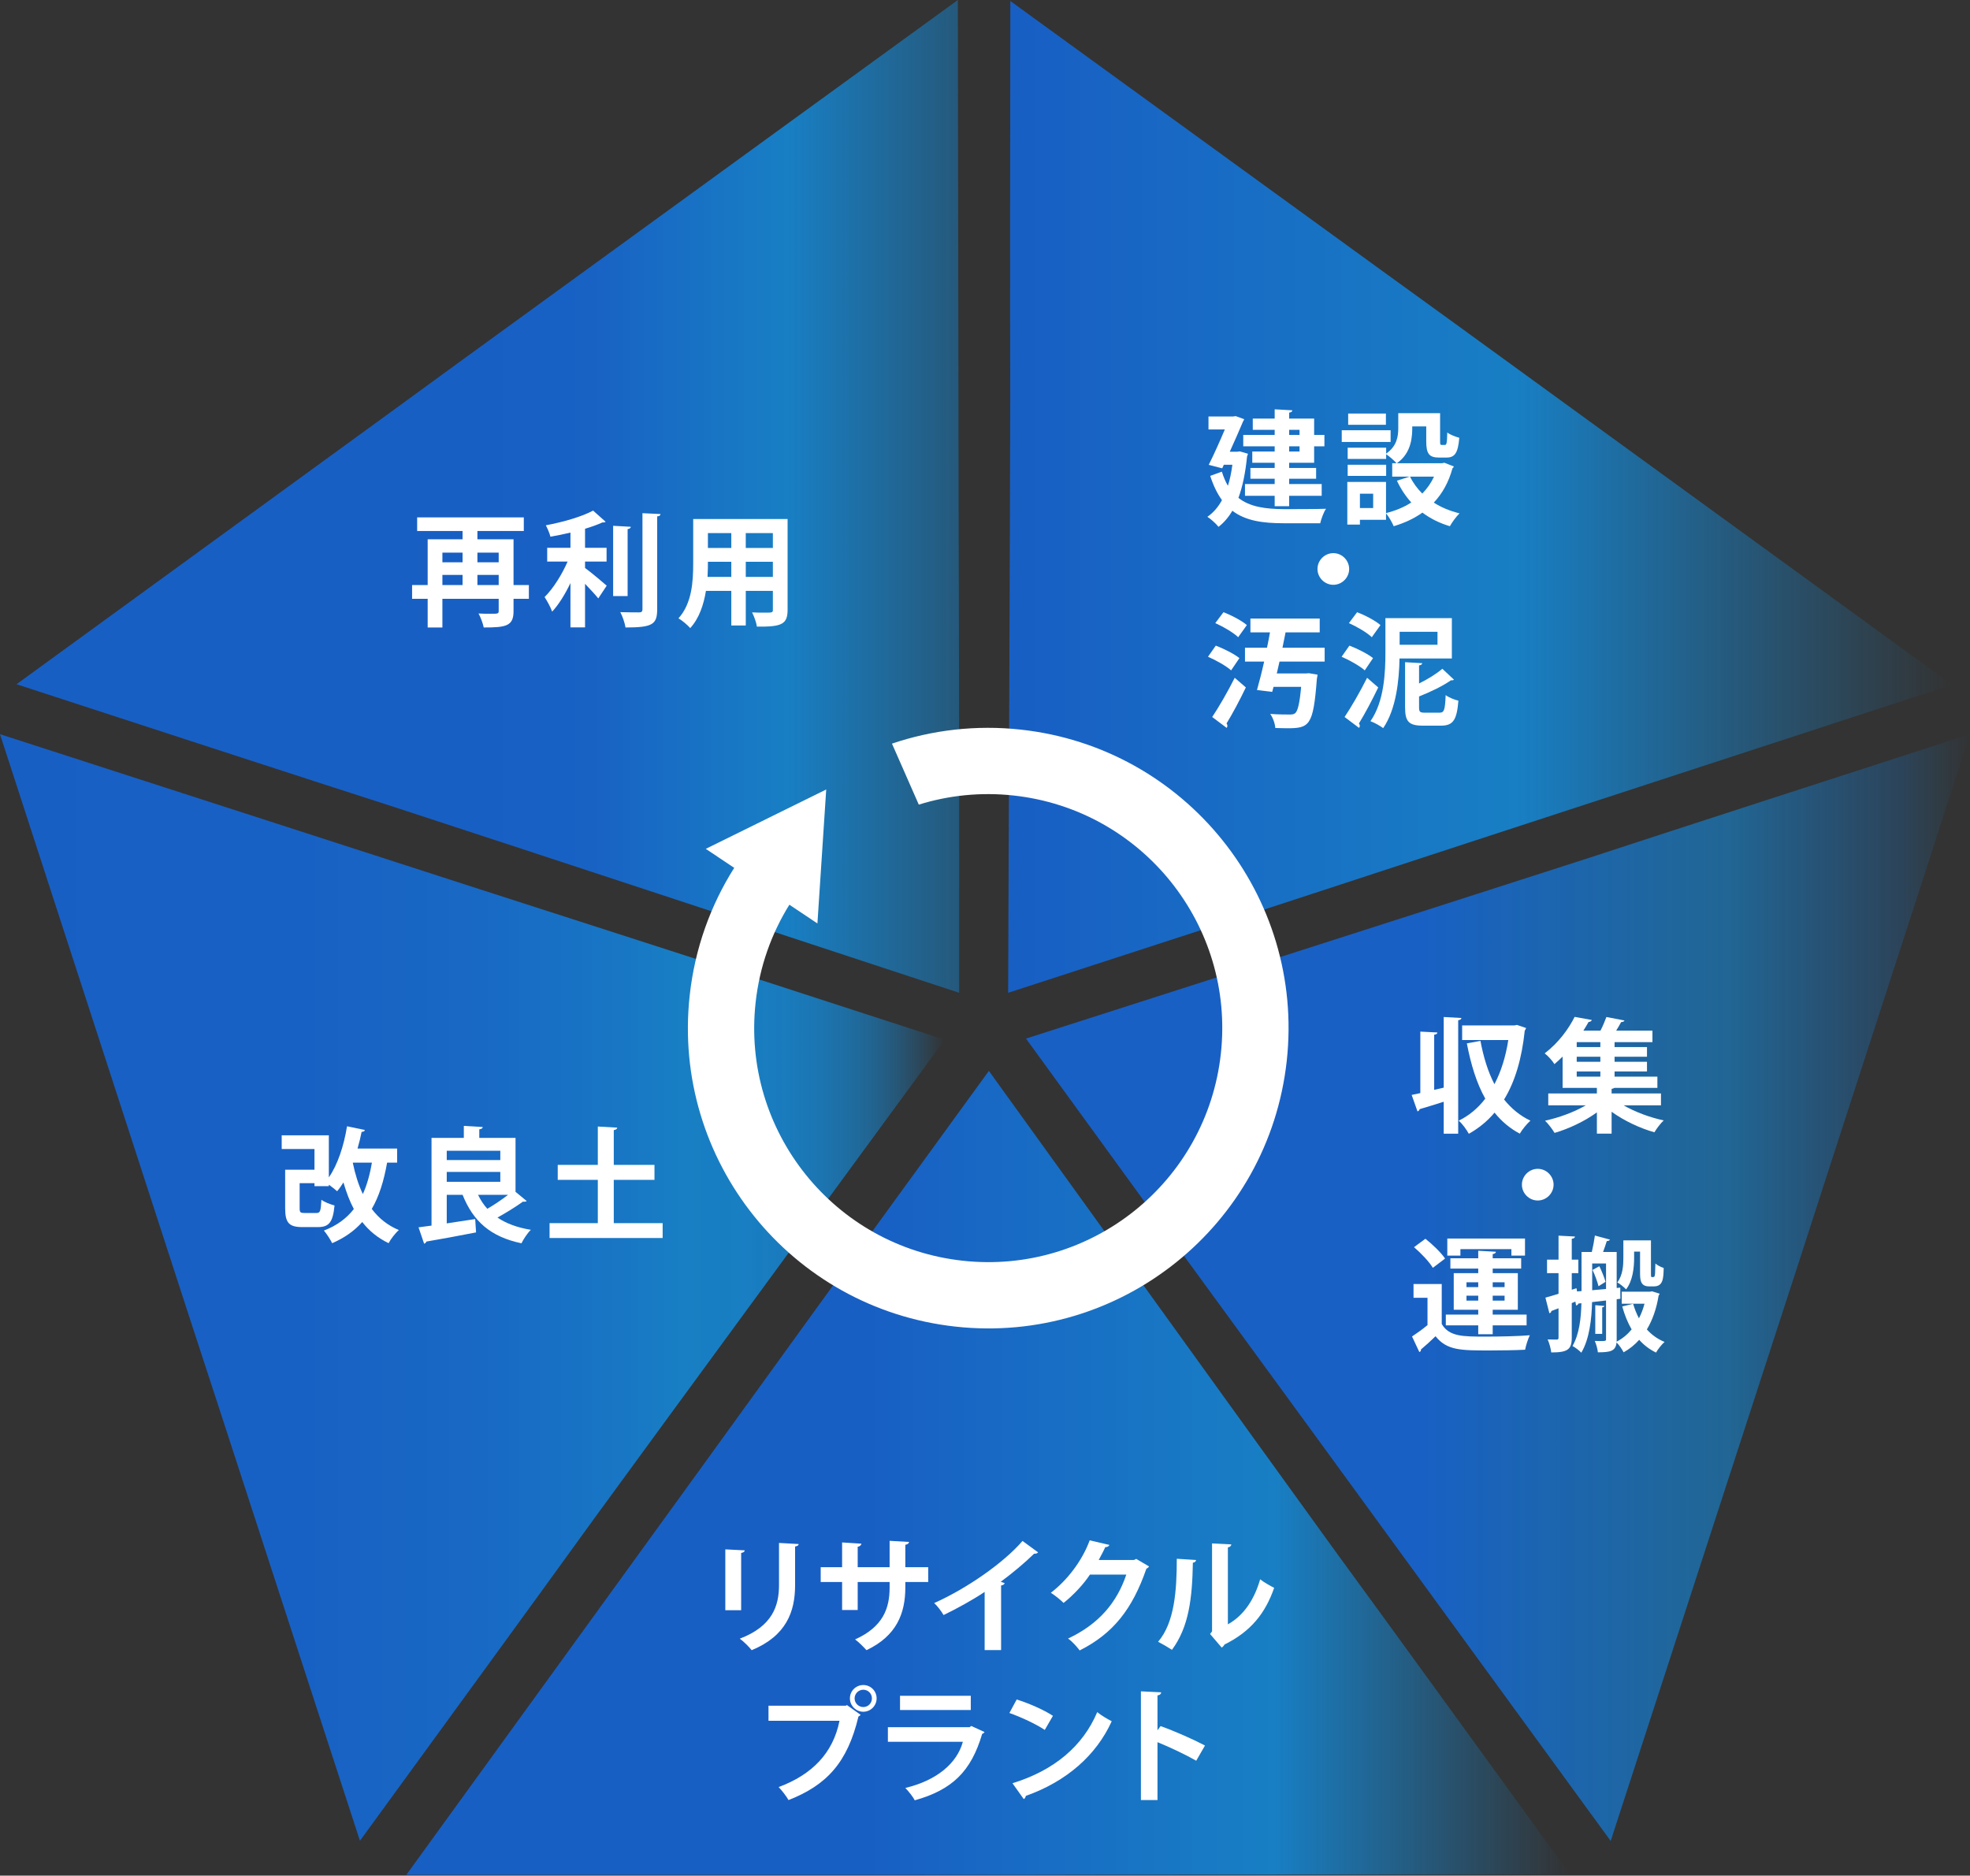 <svg width="586" height="558" viewBox="0 0 586 558" fill="none" xmlns="http://www.w3.org/2000/svg">
<rect x="0" y="0" width="586" height="558" fill="#333333" stroke="none"/>
<path d="M285.318 295.351C285.318 131.714 285.318 301.653 284.922 0C16.735 194.765 254.819 21.852 4.915 203.558C201.27 267.644 16.113 206.754 285.318 295.351Z" fill="url(#paint0_linear_764_3)"/>
<path d="M299.886 295.351C455.514 244.785 293.893 297.299 580.66 203.707C312.553 8.831 550.574 181.829 300.537 0.307C300.264 206.855 300.958 11.944 299.886 295.351Z" fill="url(#paint1_linear_764_3)"/>
<path d="M305.194 308.974C401.378 441.36 301.491 303.877 479.117 547.687C581.606 232.482 490.628 512.314 586 218.42C389.477 281.988 575.063 222.417 305.195 308.974H305.194Z" fill="url(#paint2_linear_764_3)"/>
<path d="M294.155 318.584C197.971 450.969 297.859 313.486 120.871 557.76C452.319 557.83 158.069 557.776 467.051 557.663C345.865 390.401 459.87 548.496 294.155 318.584Z" fill="url(#paint3_linear_764_3)"/>
<path d="M281.018 309.312C125.39 258.746 287.011 311.26 0 218.42C102.357 533.667 11.48 253.802 107.068 547.626C228.695 380.685 113.568 537.964 281.018 309.312Z" fill="url(#paint4_linear_764_3)"/>
<path d="M368.789 134.283L371.218 134.983C371.181 135.24 371.071 135.535 370.961 135.719C370.482 140.577 369.636 144.736 368.384 148.121C371.845 150.845 376.518 151.433 381.965 151.47C384.173 151.47 391.717 151.47 394.441 151.36C393.742 152.354 393.006 154.415 392.712 155.666H381.855C375.599 155.666 370.483 154.93 366.582 151.949C365.441 153.899 364.043 155.519 362.46 156.733C361.798 155.85 360.069 154.304 359.148 153.752C360.915 152.538 362.35 150.881 363.491 148.784C362.129 146.907 360.951 144.551 359.995 141.571L363.455 140.319C363.97 141.939 364.559 143.337 365.257 144.515C365.846 142.675 366.288 140.577 366.582 138.258H364.043L363.564 139.326L359.553 138.295C361.173 135.056 362.975 131.008 364.337 127.769H359.48V123.905H366.766L367.576 123.795L370.115 124.715C370.005 124.936 369.895 125.193 369.747 125.414C368.79 127.733 367.318 131.045 365.809 134.394H368.018L368.79 134.284L368.789 134.283ZM379.168 129.389V127.88H372.654V124.531H379.168V121.771L384.43 122.065C384.393 122.433 384.136 122.654 383.473 122.764V124.531H390.907V129.389H393.962V132.775H390.907V137.67H383.473V139.216H391.496V142.418H383.473V144H393.152V147.497H383.473V150.588H379.167V147.497H370.335V144H379.167V142.418H371.954V139.216H379.167V137.67H372.506V134.321H379.167V132.775H369.819V129.389H379.168ZM386.565 127.88H383.473V129.389H386.565V127.88ZM386.565 134.32V132.774H383.473V134.32H386.565Z" fill="white"/>
<path d="M413.653 127.991V131.487H399.116V127.991H413.653ZM429.662 137.669L432.46 138.773C432.386 139.031 432.239 139.142 432.055 139.326C430.914 143.484 429.037 146.834 426.498 149.52C428.706 150.955 431.318 152.022 434.152 152.722C433.195 153.642 431.907 155.408 431.282 156.549C428.19 155.629 425.467 154.267 423.111 152.501C420.645 154.267 417.775 155.592 414.573 156.549C414.132 155.482 413.138 153.715 412.291 152.722V154.635H404.526V156.071H400.772V143.374H412.291V152.649C415.052 151.949 417.627 150.919 419.799 149.483C418.106 147.606 416.67 145.435 415.53 143.006L419.32 141.791H414.132V137.817H415.42C414.794 137.081 413.248 135.719 412.328 135.13V136.528H400.883V133.179H412.328V134.946C415.53 132.738 415.935 129.83 415.935 127.328V122.912H428.374V131.229C428.374 132.26 428.448 132.37 428.853 132.37H429.809C430.288 132.37 430.436 131.892 430.509 128.653C431.282 129.316 432.975 129.941 434.079 130.236C433.71 134.836 432.717 136.124 430.251 136.124H428.08C425.099 136.124 424.253 134.983 424.253 131.303V126.85H420.094C420.094 129.39 420.094 134.689 415.494 137.817H428.89L429.663 137.67L429.662 137.669ZM412.328 138.258V141.571H400.883V138.258H412.328ZM412.255 123.022V126.371H401.03V123.022H412.255ZM408.464 151.139V146.87H404.526V151.139H408.464ZM419.431 141.791C420.314 143.632 421.565 145.325 423.074 146.834C424.51 145.361 425.687 143.705 426.571 141.791H419.431Z" fill="white"/>
<path d="M401.324 169.269C401.324 171.845 399.19 173.98 396.613 173.98C394.037 173.98 391.902 171.845 391.902 169.269C391.902 166.693 394.036 164.558 396.613 164.558C399.263 164.558 401.324 166.767 401.324 169.269Z" fill="white"/>
<path d="M361.65 192.072C364.005 192.955 367.134 194.538 368.679 195.789L366.213 199.432C364.778 198.144 361.723 196.415 359.331 195.384L361.649 192.072H361.65ZM360.583 213.307C362.46 210.51 365.146 205.909 367.281 201.641L370.593 204.511C368.753 208.339 366.618 212.35 364.852 215.221C365.036 215.478 365.109 215.699 365.109 215.92C365.109 216.141 365.036 216.362 364.889 216.546L360.583 213.307ZM363.932 182.135C366.287 183.019 369.379 184.638 370.888 185.963L368.312 189.57C366.913 188.208 363.895 186.441 361.503 185.374L363.932 182.135ZM394.036 196.819H380.604C380.346 198.034 380.052 199.212 379.794 200.353H388.369L389.362 200.279L391.938 200.721C391.901 201.052 391.792 201.567 391.718 201.935C390.651 216.03 389.51 216.656 382.738 216.656C381.707 216.656 380.566 216.619 379.352 216.582C379.278 215.294 378.653 213.528 377.843 212.387C380.161 212.571 382.554 212.571 383.584 212.571C384.357 212.571 384.798 212.534 385.277 212.166C386.049 211.504 386.602 209.185 387.043 204.327H378.837L378.432 205.836L373.905 205.284C374.567 202.928 375.34 199.947 376.039 196.819H370.335V192.697H376.885C377.217 191.152 377.512 189.606 377.769 188.134H371.954V184.012H392.564V188.134H382.406C382.112 189.606 381.817 191.152 381.486 192.697H394.035L394.036 196.819Z" fill="white"/>
<path d="M401.398 192.072C403.753 192.955 406.882 194.538 408.427 195.789L405.961 199.432C404.526 198.144 401.471 196.415 399.079 195.384L401.398 192.072ZM399.962 213.307C401.84 210.51 404.526 205.909 406.661 201.641L409.972 204.511C408.132 208.339 405.998 212.35 404.232 215.221C404.416 215.478 404.489 215.699 404.489 215.92C404.489 216.141 404.416 216.362 404.268 216.546L399.962 213.307ZM403.68 182.135C406.036 183.019 409.127 184.638 410.636 185.963L408.06 189.57C406.661 188.208 403.643 186.441 401.251 185.374L403.68 182.135ZM431.871 195.899H416.303C416.192 202.34 415.31 210.988 411.445 216.619C410.636 215.994 408.759 214.926 407.654 214.558C411.776 208.67 412.108 200.021 412.108 193.986V183.902H431.871V195.899ZM427.602 187.95H416.34V191.815H427.602V187.95ZM422.118 210.399C422.118 211.798 422.375 212.019 423.811 212.019H428.227C429.589 212.019 429.847 211.246 430.03 206.793C430.95 207.492 432.679 208.191 433.821 208.449C433.342 214.263 432.238 215.883 428.595 215.883H423.258C419.026 215.883 417.958 214.631 417.958 210.436V197.003L423.074 197.298C423 197.629 422.78 197.85 422.117 197.96V203.334C424.804 202.009 427.343 200.426 429.036 198.954L432.495 202.193C432.348 202.34 432.017 202.45 431.613 202.377C429.22 204.07 425.613 205.8 422.118 207.198V210.399Z" fill="white"/>
<path d="M429.449 302.558L434.712 302.852C434.675 303.22 434.381 303.441 433.755 303.515V337.263H429.449V327.768C426.726 328.651 424.113 329.424 422.272 329.976C422.236 330.307 421.979 330.528 421.647 330.638L419.917 325.744C420.69 325.597 421.536 325.413 422.493 325.192V306.901L427.572 307.159C427.535 307.527 427.278 307.748 426.615 307.821V324.235L429.448 323.573V302.558L429.449 302.558ZM451.237 304.913L453.96 305.833C453.85 306.128 453.739 306.385 453.555 306.606C452.672 315.034 450.648 321.805 447.409 327.105C449.543 329.755 452.12 331.926 455.248 333.398C454.217 334.281 452.782 336.047 452.083 337.262C449.102 335.679 446.636 333.582 444.575 331.006C442.404 333.582 439.864 335.643 436.92 337.299C436.258 336.085 434.97 334.281 433.902 333.398C436.957 331.927 439.607 329.718 441.815 326.848C439.239 322.285 437.546 316.727 436.332 310.397L440.38 309.661C441.263 314.409 442.589 318.788 444.539 322.542C446.489 318.825 447.888 314.409 448.661 309.404H434.934V305.061H450.501L451.237 304.913Z" fill="white"/>
<path d="M494.077 328.834H482.962C486.311 330.785 490.765 332.441 494.886 333.324C493.966 334.17 492.715 335.827 492.126 336.857C487.783 335.643 483.072 333.397 479.392 330.748V337.262H475.013V330.932C471.369 333.582 466.695 335.79 462.426 337.041C461.8 335.974 460.549 334.318 459.592 333.398C463.751 332.515 468.314 330.822 471.7 328.835H460.549V325.302H475.012V323.646H464.817V314.334C464.045 315.107 463.235 315.843 462.389 316.579C461.763 315.549 460.402 314.04 459.481 313.377C463.677 310.175 466.695 305.943 468.388 302.521L473.504 303.441C473.393 303.772 473.099 303.993 472.546 304.03C472.068 304.876 471.553 305.723 471 306.606H476.079C476.779 305.281 477.404 303.735 477.845 302.558L483.219 303.588C483.108 303.883 482.814 304.03 482.225 304.067C481.821 304.84 481.305 305.723 480.754 306.606H491.536V310.029H480.275V311.501H489.918V314.372H480.275V315.881H489.918V318.751H480.275V320.297H493.009V323.646H480.201C480.017 323.794 479.797 323.867 479.392 323.941V325.302H494.076V328.836L494.077 328.834ZM476.043 311.501V310.029H469.014V311.501H476.043ZM476.043 315.88V314.371H469.014V315.88H476.043ZM469.014 318.751V320.297H476.043V318.751H469.014Z" fill="white"/>
<path d="M462.132 352.436C462.132 355.012 459.997 357.146 457.421 357.146C454.845 357.146 452.71 355.012 452.71 352.436C452.71 349.859 454.844 347.725 457.421 347.725C460.07 347.725 462.132 349.933 462.132 352.436Z" fill="white"/>
<path d="M428.861 381.998V393.885C431.069 397.639 435.117 397.639 441.888 397.639C446.268 397.639 451.531 397.528 455.063 397.235C454.548 398.265 453.886 400.289 453.665 401.541C450.868 401.688 446.82 401.761 443.103 401.761C434.602 401.761 430.369 401.761 427.02 397.529C425.548 398.964 424.002 400.363 422.677 401.467C422.714 401.909 422.567 402.056 422.199 402.24L420.027 397.603C421.463 396.646 423.119 395.469 424.628 394.217V386.083H420.47V381.998H428.861ZM424.003 368.528C426.101 370.184 428.676 372.65 429.854 374.417L426.211 377.177C425.181 375.41 422.715 372.835 420.617 371.031L424.003 368.528ZM439.718 396.94V394.291H430.075V391.089H439.718V389.653H432.431V378.76H439.718V377.398H431.437V374.343H439.718V372.099L444.98 372.392C444.944 372.761 444.687 372.981 444.023 373.092V374.343H452.488V377.398H444.023V378.76H451.495V389.653H444.023V391.089H454.107V394.291H444.023V396.94H439.717H439.718ZM434.418 371.62V373.533H430.517V368.454H453.629V373.533H449.581V371.62H434.418ZM436.221 381.482V382.918H439.717V381.482H436.221ZM436.221 386.929H439.717V385.458H436.221V386.929ZM447.557 381.482H444.023V382.918H447.557V381.482ZM447.557 386.929V385.458H444.023V386.929H447.557Z" fill="white"/>
<path d="M491.427 384.169L493.671 384.869C493.635 385.127 493.487 385.237 493.377 385.42C492.752 389.358 491.537 392.744 489.881 395.504C491.316 397.123 493.083 398.375 495.144 399.221C494.298 399.957 493.157 401.393 492.605 402.386C490.654 401.429 488.998 400.178 487.599 398.596C486.238 400.105 484.692 401.356 482.962 402.313C482.52 401.43 481.637 400.141 480.864 399.369C480.607 401.945 479.061 402.313 475.307 402.313C475.233 401.393 474.792 399.81 474.387 398.927C477.736 399.037 477.736 398.964 477.736 398.375V386.893C476.3 387.077 474.902 387.224 473.578 387.37C473.467 392.339 472.804 398.374 470.376 402.423C469.86 401.834 468.498 400.803 467.762 400.436C469.823 396.866 470.302 392.008 470.412 387.702L469.492 387.813C469.418 388.181 469.087 388.328 468.829 388.364L468.608 387.224L467.542 387.665V397.933C467.542 401.503 466.29 402.349 461.432 402.349C461.322 401.282 460.881 399.589 460.365 398.485C461.506 398.522 462.684 398.522 463.052 398.522C463.494 398.522 463.604 398.375 463.604 397.933V389.211C462.831 389.505 462.095 389.8 461.47 390.02C461.47 390.425 461.175 390.609 460.881 390.683L459.703 386.045C460.807 385.751 462.132 385.346 463.604 384.905V378.758H460.181V374.747H463.604V367.607L468.498 367.864C468.461 368.233 468.204 368.453 467.541 368.527V374.747H469.492V378.758H467.541V383.69L468.939 383.248L469.124 384.205L470.448 384.094V372.465H473.503C473.871 370.882 474.238 368.969 474.423 367.571L478.912 368.784C478.765 369.042 478.471 369.189 477.955 369.227C477.661 370.147 477.293 371.325 476.851 372.465H480.9V383.174L481.966 383.064L482.004 386.376L480.9 386.523V398.41C480.9 398.668 480.9 398.926 480.862 399.146C482.555 398.299 484.064 397.048 485.352 395.503C484.175 393.479 483.255 391.197 482.555 388.658L485.793 387.884C486.235 389.393 486.824 390.866 487.523 392.191C488.222 390.866 488.774 389.393 489.179 387.848H482.407V384.279H490.798L491.424 384.168L491.427 384.169ZM473.614 383.838L477.736 383.47V375.889H473.614V383.838ZM475.491 382.66C475.198 381.372 474.425 379.312 473.725 377.803L475.749 376.698C476.485 378.207 477.258 380.158 477.589 381.336L475.491 382.66ZM477.258 388.512C477.221 388.696 477.038 388.88 476.596 388.954V396.83H474.535V388.291L477.258 388.512ZM486.09 372.356V374.233C486.09 377.141 485.686 381.042 483.699 383.581C483.147 382.992 481.822 381.888 481.086 381.52C482.741 379.312 482.888 376.478 482.888 374.16V369.008H491.096V378.539C491.096 379.791 491.096 379.938 491.389 379.938C492.052 379.938 492.236 379.938 492.31 378.944C492.347 378.466 492.383 377.325 492.421 375.89C493.009 376.442 494.076 376.957 494.886 377.215C494.813 380.269 494.739 382.698 491.979 382.698H490.544C487.857 382.698 487.857 380.6 487.857 378.466V372.357L486.09 372.356Z" fill="white"/>
<path d="M215.753 479.04V460.933L221.53 461.227C221.493 461.632 221.162 461.889 220.463 462V479.039H215.752L215.753 479.04ZM237.577 459.351C237.54 459.719 237.245 459.977 236.509 460.087V471.606C236.509 479.408 233.933 486.658 223.592 490.927C222.893 490.007 221.163 488.278 220.059 487.505C229.811 483.787 231.725 477.678 231.725 471.569V459.02L237.577 459.351Z" fill="white"/>
<path d="M276.11 470.649H269.301V472.269C269.301 479.961 266.725 486.659 257.745 490.928C256.899 489.971 255.5 488.572 254.359 487.726C262.787 483.935 264.627 478.341 264.627 472.305V470.649H255.132V478.967H250.495V470.649H244.128V466.233H250.495V458.872L256.236 459.241C256.198 459.609 255.831 460.05 255.132 460.161V466.233H264.626V458.395L270.404 458.726C270.367 459.13 269.999 459.461 269.3 459.572V466.233H276.109V470.649H276.11Z" fill="white"/>
<path d="M308.792 461.816C308.572 462.111 308.203 462.258 307.615 462.221C304.744 465.018 301.174 467.999 297.678 470.575C298.083 470.686 298.488 470.869 298.856 470.98C298.746 471.311 298.414 471.606 297.789 471.68V490.89H292.894V473.593C289.619 475.802 284.724 478.525 280.676 480.475C280.087 479.445 278.836 477.752 277.879 476.906C287.485 472.637 298.525 464.982 304.156 458.431L308.793 461.817L308.792 461.816Z" fill="white"/>
<path d="M341.805 466.012C341.658 466.306 341.29 466.527 340.995 466.711C336.837 478.746 331.096 485.996 321.159 491.001C320.386 489.971 319.025 488.388 317.699 487.468C326.9 483.162 332.273 476.685 335.033 468.441H324.213C322.373 471.238 319.393 474.477 316.375 476.868C315.492 475.986 313.835 474.624 312.584 473.85C317.368 470.207 321.895 464.392 324.14 458.247L329.992 459.609C329.844 460.05 329.365 460.271 328.777 460.271C328.188 461.596 327.452 462.884 326.827 464.098H337.316L337.978 463.767L341.805 466.012Z" fill="white"/>
<path d="M355.792 464.098C355.754 464.503 355.423 464.834 354.834 464.908C354.65 475.47 353.656 484.008 348.614 490.816C347.548 490.117 345.781 489.087 344.492 488.425C349.387 482.72 350.05 473.152 350.05 463.73L355.791 464.098H355.792ZM365.25 483.235C370.181 480.513 373.199 475.543 374.855 469.839C375.812 470.649 377.91 471.826 379.014 472.379C376.364 479.997 372.058 485.37 364.255 489.235C364.071 489.603 363.704 489.971 363.409 490.155L359.949 486.106L360.538 485.333V459.167L366.279 459.461C366.206 459.866 365.948 460.234 365.248 460.344V483.235L365.25 483.235Z" fill="white"/>
<path d="M228.598 507.438H251.599L251.931 507.254L256.015 510.161C255.831 510.345 255.647 510.529 255.353 510.676C252.077 524.44 245.821 531.102 234.56 535.518C233.897 534.34 232.536 532.611 231.616 531.653C241.589 527.936 247.809 521.533 249.722 511.928H228.598V507.438H228.598ZM256.788 501.292C258.997 501.292 260.763 503.059 260.763 505.267C260.763 507.438 258.996 509.241 256.788 509.241C254.617 509.241 252.814 507.438 252.814 505.267C252.814 502.984 254.691 501.292 256.788 501.292ZM259.365 505.267C259.365 503.831 258.224 502.691 256.789 502.691C255.391 502.691 254.213 503.831 254.213 505.267C254.213 506.703 255.391 507.843 256.789 507.843C258.298 507.843 259.365 506.629 259.365 505.267Z" fill="white"/>
<path d="M292.857 515.278C292.746 515.498 292.488 515.719 292.157 515.829C288.846 527.054 283.215 532.464 272.1 535.592C271.584 534.525 270.222 532.869 269.302 531.912C278.54 529.704 284.649 524.662 286.416 518.184H264.113V513.842H288.403L288.919 513.474L292.856 515.277L292.857 515.278ZM288.772 508.726H267.721V504.494H288.772V508.726Z" fill="white"/>
<path d="M302.426 505.598C306.106 506.738 310.523 508.689 313.209 510.456L310.78 514.651C308.13 512.885 303.788 510.861 300.255 509.609L302.426 505.598ZM301.175 530.513C313.577 526.686 322.115 519.472 326.384 509.352C327.746 510.456 329.329 511.339 330.691 512.074C326.127 522.122 317.332 529.961 305.15 534.267C305.076 534.671 304.855 535.076 304.524 535.224L301.175 530.513Z" fill="white"/>
<path d="M355.829 523.815C352.774 522.049 347.953 519.767 344.31 518.295V535.518H339.378V503.17L345.414 503.463C345.376 503.905 345.083 504.273 344.31 504.384V514.762L345.23 513.511C349.278 514.946 354.798 517.375 358.442 519.289L355.829 523.815Z" fill="white"/>
<path d="M118.131 345.884H115.151C114.193 351.294 112.795 355.858 110.588 359.649C112.648 362.409 115.298 364.543 118.647 365.942C117.617 366.825 116.219 368.628 115.593 369.843C112.391 368.297 109.815 366.2 107.754 363.549C105.436 366.162 102.491 368.26 98.811 369.843C98.333 368.849 97.118 366.972 96.345 366.089C100.136 364.653 103.043 362.519 105.252 359.685C104 357.33 103.007 354.681 102.16 351.773C101.571 352.73 100.946 353.613 100.283 354.386C99.694 353.871 98.737 353.098 97.817 352.436V352.877H93.548V351.995H89.132V359.392C89.132 360.716 89.352 360.864 90.604 360.864H94.137C95.241 360.864 95.425 360.348 95.608 356.926C96.492 357.626 98.332 358.324 99.51 358.619C99.031 363.698 97.817 365.059 94.541 365.059H89.941C86.003 365.059 84.825 363.808 84.825 359.466V347.983H93.547V341.837H83.795V337.751H97.817V350.264C100.43 346.547 102.306 340.843 103.226 335.065L108.526 336.169C108.452 336.538 108.121 336.721 107.569 336.721C107.238 338.377 106.833 340.07 106.354 341.689H118.131V345.884ZM104.993 345.884L104.956 345.995C105.655 349.344 106.612 352.472 107.936 355.233C109.151 352.546 110.034 349.418 110.623 345.885H104.992L104.993 345.884Z" fill="white"/>
<path d="M153.352 354.57L156.664 357.293C156.517 357.44 156.259 357.513 155.964 357.513C155.818 357.513 155.707 357.513 155.56 357.476C153.609 358.912 150.555 360.788 147.979 362.224C150.592 363.99 153.868 365.205 157.915 365.867C156.922 366.787 155.707 368.664 155.118 369.878C145.844 367.928 140.728 363.291 137.6 355.452H132.889V363.953C135.612 363.548 138.557 363.106 141.354 362.665L141.611 366.639C136.202 367.706 130.497 368.737 126.817 369.362C126.743 369.693 126.449 369.951 126.154 369.988L124.498 365.13L128.362 364.615V338.522H137.968V334.952L143.599 335.283C143.562 335.651 143.268 335.872 142.568 335.982V338.522H153.351V354.568L153.352 354.57ZM148.826 342.351H132.891V345.112H148.826V342.351ZM132.89 348.645V351.589H148.825V348.645H132.89ZM142.201 355.453C142.937 356.999 143.858 358.398 144.962 359.612C147.022 358.434 149.268 356.889 151.144 355.453H142.201Z" fill="white"/>
<path d="M182.575 363.881H197.112V368.297H163.475V363.881H177.828V351H165.904V346.547H177.828V335.138L183.606 335.469C183.568 335.838 183.275 336.095 182.575 336.205V346.546H194.682V351H182.575V363.88L182.575 363.881Z" fill="white"/>
<path d="M157.321 174.052V178.138H152.758V181.855C152.758 186.271 150.476 186.676 143.889 186.676C143.668 185.498 142.969 183.622 142.343 182.517C143.557 182.59 144.919 182.59 145.95 182.59C148.084 182.59 148.342 182.59 148.342 181.781V178.137H131.596V186.675H127.216V178.137H122.579V174.052H127.216V160.435H137.595V157.969H124.088V153.921H155.812V157.969H142.011V160.435H152.758V174.052H157.321L157.321 174.052ZM137.596 164.41H131.597V167.281H137.596V164.41ZM131.597 171.035V174.052H137.596V171.035H131.597ZM148.342 164.41H142.012V167.281H148.342V164.41ZM142.012 174.052H148.342V171.035H142.012V174.052Z" fill="white"/>
<path d="M174.03 167.06V168.974C175.871 170.299 179.514 173.391 180.471 174.237L177.968 178.028C177.048 176.887 175.503 175.231 174.03 173.685V186.639H169.688V173.464C168.106 176.777 166.192 179.868 164.241 181.965C163.799 180.64 162.732 178.763 161.996 177.622C164.572 175.083 167.185 170.888 168.842 167.06H162.77V162.975H169.688V158.448C167.701 158.927 165.676 159.332 163.726 159.663C163.505 158.669 162.843 157.16 162.364 156.277C167.48 155.32 173.147 153.701 176.423 151.897L180.14 155.21C179.956 155.43 179.698 155.43 179.183 155.43C177.748 156.093 175.981 156.718 174.03 157.307V162.975H180.434V167.06H174.03ZM187.648 156.719C187.611 157.087 187.317 157.308 186.691 157.418V177.328H182.385V156.424L187.647 156.718L187.648 156.719ZM191.107 152.671L196.48 152.928C196.443 153.296 196.223 153.554 195.486 153.628V181.266C195.486 185.792 194.051 186.676 186.065 186.676C185.881 185.387 185.183 183.364 184.519 182.113C186.949 182.186 189.34 182.186 190.114 182.186C190.813 182.186 191.107 181.965 191.107 181.266V152.671Z" fill="white"/>
<path d="M234.278 154.4V181.413C234.278 185.793 232.438 186.492 225.151 186.419C225.004 185.241 224.305 183.327 223.715 182.187C224.967 182.26 226.365 182.26 227.433 182.26C229.751 182.26 229.899 182.26 229.899 181.377V175.783H221.839V186.087H217.533V175.783H209.988C209.326 179.868 208.001 183.917 205.315 186.861C204.615 186.014 202.812 184.505 201.818 183.953C205.867 179.5 206.198 172.875 206.198 167.65V154.401H234.278V154.4ZM210.577 167.134C210.577 168.312 210.577 169.526 210.467 171.624H217.533V167.134H210.577ZM217.533 158.596H210.577V163.013H217.533V158.596ZM229.899 163.012V158.595H221.838V163.012H229.899ZM221.839 171.624H229.899V167.134H221.839V171.624Z" fill="white"/>
<path d="M303.709 217.066C290.318 215.597 277.296 217.173 265.328 221.231L273.306 239.374C282.172 236.615 291.737 235.59 301.557 236.668C339.773 240.863 367.354 275.244 363.158 313.461C358.963 351.678 324.581 379.258 286.364 375.063C248.148 370.868 220.567 336.486 224.762 298.269C225.937 287.573 229.485 277.717 234.811 269.151L243.152 274.725L245.768 234.872L209.946 252.532L218.401 258.183C211.369 269.305 206.694 282.157 205.161 296.118C199.778 345.159 235.17 389.281 284.212 394.664C333.255 400.048 377.375 364.655 382.759 315.613C388.142 266.57 352.75 222.45 303.707 217.066H303.709Z" fill="white"/>
<defs>
<linearGradient id="paint0_linear_764_3" x1="4.915" y1="147.676" x2="285.318" y2="147.676" gradientUnits="userSpaceOnUse">
<stop offset="0.497" stop-color="#185FC4"/>
<stop offset="0.612" stop-color="#1862C4"/>
<stop offset="0.818" stop-color="#187FC4"/>
<stop offset="1" stop-color="#187FC4" stop-opacity="0.5"/>
</linearGradient>
<linearGradient id="paint1_linear_764_3" x1="299.886" y1="147.829" x2="580.659" y2="147.829" gradientUnits="userSpaceOnUse">
<stop offset="0.02" stop-color="#185FC4"/>
<stop offset="0.539" stop-color="#187FC4"/>
<stop offset="1" stop-color="#187FC4" stop-opacity="0"/>
</linearGradient>
<linearGradient id="paint2_linear_764_3" x1="305.194" y1="383.053" x2="586" y2="383.053" gradientUnits="userSpaceOnUse">
<stop offset="0.416" stop-color="#1860C4"/>
<stop offset="0.746" stop-color="#187FC4" stop-opacity="0.668"/>
<stop offset="0.925" stop-color="#1873C4" stop-opacity="0.271"/>
<stop offset="1" stop-color="#187FC4" stop-opacity="0"/>
</linearGradient>
<linearGradient id="paint3_linear_764_3" x1="120.872" y1="438.188" x2="467.051" y2="438.188" gradientUnits="userSpaceOnUse">
<stop offset="0.397" stop-color="#185FC4"/>
<stop offset="0.746" stop-color="#187FC4"/>
<stop offset="1" stop-color="#187FC4" stop-opacity="0"/>
</linearGradient>
<linearGradient id="paint4_linear_764_3" x1="0" y1="383.023" x2="281.018" y2="383.023" gradientUnits="userSpaceOnUse">
<stop stop-color="#185FC4"/>
<stop offset="0.322" stop-color="#1861C4"/>
<stop offset="0.511" stop-color="#1869C4"/>
<stop offset="0.665" stop-color="#1877C4"/>
<stop offset="0.721" stop-color="#187FC4"/>
<stop offset="0.791" stop-color="#187FC4" stop-opacity="0.987"/>
<stop offset="0.833" stop-color="#187FC4" stop-opacity="0.945"/>
<stop offset="0.867" stop-color="#187FC4" stop-opacity="0.873"/>
<stop offset="0.896" stop-color="#187FC4" stop-opacity="0.771"/>
<stop offset="0.924" stop-color="#187FC4" stop-opacity="0.638"/>
<stop offset="0.949" stop-color="#187FC4" stop-opacity="0.475"/>
<stop offset="0.972" stop-color="#187FC4" stop-opacity="0.281"/>
<stop offset="0.994" stop-color="#187FC4" stop-opacity="0.062"/>
<stop offset="1" stop-color="#187FC4" stop-opacity="0"/>
</linearGradient>
</defs>
</svg>
